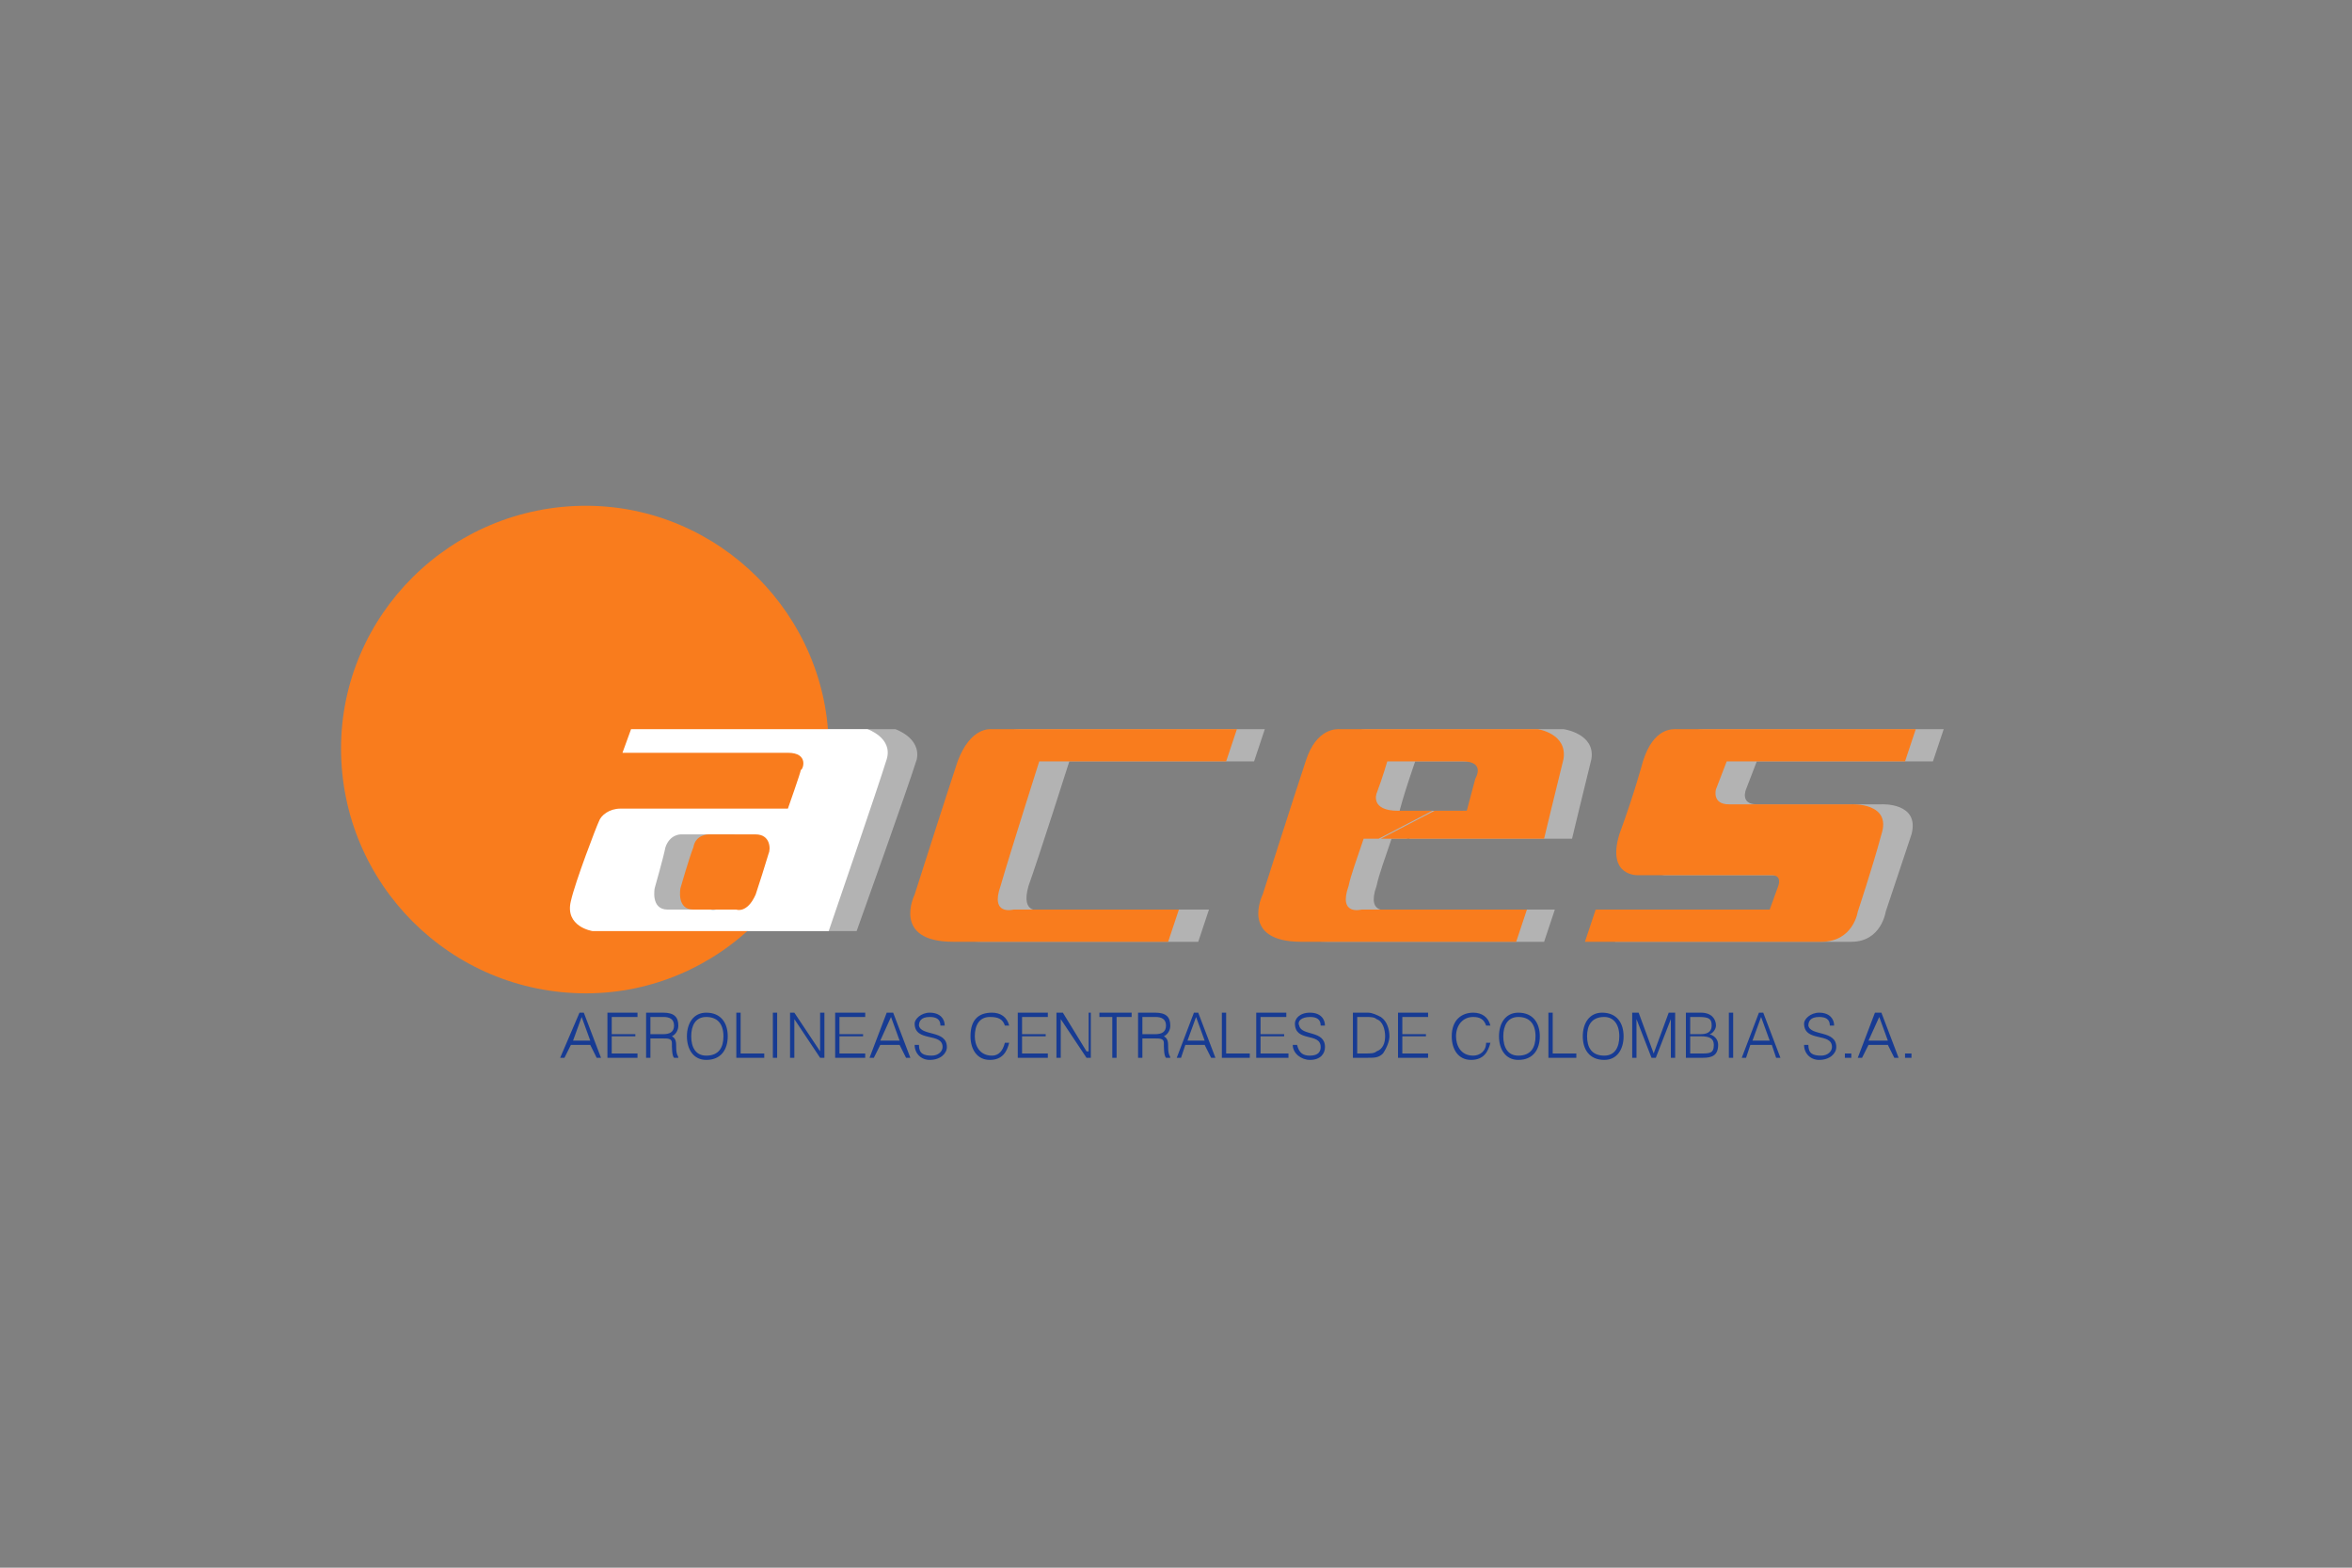 <svg width="186" height="124" viewBox="0 0 186 124" fill="none" xmlns="http://www.w3.org/2000/svg">
<rect x="0" y="0" width="186" height="124" fill="#808080" stroke="none"/>
<path fill-rule="evenodd" clip-rule="evenodd" d="M115.485 64.13H118.203L119.053 61.412C119.053 61.412 119.732 60.223 117.864 60.223H111.917C111.917 60.223 110.898 63.111 110.558 64.64C110.558 64.64 110.558 64.13 112.767 64.13H115.655L111.408 66.339H110.048C109.538 67.868 109.029 69.227 108.859 70.076C108.009 72.454 109.879 71.945 109.879 71.945H122.96L122.11 74.493H104.951C100.194 74.493 102.063 70.756 102.063 70.756C102.063 70.756 104.612 62.771 105.461 60.223C106.311 57.504 108.009 57.674 108.179 57.674H123.64C123.64 57.674 126.188 58.014 125.849 60.053C125.339 62.092 124.32 66.339 124.32 66.339H111.237L115.485 64.13ZM100.024 57.674H80.826C80.487 57.674 78.958 57.504 78.108 60.223C77.259 62.771 74.71 70.756 74.71 70.756C74.71 70.756 72.841 74.493 77.599 74.493H94.758L95.608 71.945H82.355C82.355 71.945 80.657 72.454 81.336 70.076C82.186 67.698 84.564 60.223 84.564 60.223H99.175L100.024 57.674ZM132.134 60.223C132.984 57.504 134.683 57.674 134.852 57.674H153.711L152.861 60.223H138.93L138.081 62.431C138.081 62.431 137.571 63.62 138.93 63.62H148.784C148.784 63.62 151.843 63.45 151.163 65.999C150.313 68.547 149.124 72.115 149.124 72.115C149.124 72.115 148.784 74.493 146.405 74.493H127.717L128.396 71.945H142.328L143.008 70.076C143.008 70.076 143.177 69.227 142.498 69.227H131.795C131.795 69.227 129.416 69.396 130.435 65.999C131.455 62.771 132.134 60.223 132.134 60.223ZM52.284 57.674H70.803C70.803 57.674 72.841 58.354 72.502 60.053C71.822 62.261 67.745 73.644 67.745 73.644H49.226C49.226 73.644 47.017 73.305 47.358 71.266C47.697 69.737 49.396 65.32 49.566 64.979C49.736 64.469 50.416 63.96 51.435 63.96H64.517C64.517 63.96 65.706 61.072 65.706 60.902C65.706 60.902 66.216 59.543 64.687 59.543H51.435L52.284 57.674Z" fill="#B3B3B3"/>
<path fill-rule="evenodd" clip-rule="evenodd" d="M46.338 78.571C56.871 78.571 65.536 69.906 65.536 59.203C65.536 48.67 56.871 40.005 46.338 40.005C35.635 40.005 26.97 48.67 26.97 59.203C26.97 69.906 35.635 78.571 46.338 78.571Z" fill="#F97C1D"/>
<path fill-rule="evenodd" clip-rule="evenodd" d="M44.299 83.668L45.828 80.1H46.168L47.528 83.668H47.187L46.678 82.649H45.149L44.639 83.668H44.299ZM45.319 82.31H46.678L45.998 80.44L45.319 82.31ZM48.377 81.8H50.245V81.969H48.376V83.327H50.415V83.668H48.037V80.1H50.415V80.44H48.377V81.8ZM51.435 82.139V83.668H51.095V80.1H52.454C53.304 80.1 53.643 80.44 53.643 81.12C53.643 81.459 53.474 81.8 53.134 81.969C53.474 82.139 53.474 82.478 53.474 82.819C53.474 83.498 53.644 83.498 53.644 83.668H53.304C53.134 83.498 53.134 82.819 53.134 82.478C53.134 82.139 52.794 82.139 52.454 82.139H51.435ZM52.454 81.8C52.964 81.8 53.304 81.629 53.304 81.12C53.304 80.61 52.964 80.439 52.454 80.439H51.435V81.8H52.454ZM55.852 80.1C57.041 80.1 57.551 80.949 57.551 81.969C57.551 82.988 57.041 83.837 55.852 83.837C54.833 83.837 54.323 82.988 54.323 81.969C54.323 80.949 54.833 80.1 55.852 80.1H55.852ZM57.211 81.969C57.211 80.949 56.702 80.44 55.852 80.44C55.002 80.44 54.663 81.12 54.663 81.969C54.663 82.819 55.002 83.498 55.852 83.498C56.871 83.498 57.211 82.819 57.211 81.969ZM60.439 83.668H58.23V80.1H58.57V83.327H60.439V83.668ZM61.119 80.1H61.459V83.668H61.119V80.1ZM62.818 80.1L64.856 83.158V80.1H65.196V83.668H64.856L62.818 80.61V83.668H62.478V80.1H62.818ZM66.385 81.8H68.254V81.969H66.385V83.327H68.424V83.668H66.046V80.1H68.424V80.44H66.385V81.8ZM68.764 83.668L70.123 80.1H70.633L71.992 83.668H71.652L71.142 82.649H69.614L69.104 83.668H68.764ZM69.614 82.31H71.142L70.463 80.44L69.614 82.31ZM72.672 82.649C72.672 83.327 73.012 83.498 73.691 83.498C74.201 83.498 74.541 83.158 74.541 82.819C74.541 81.629 72.331 82.478 72.331 80.949C72.331 80.61 72.841 80.1 73.521 80.1C74.371 80.1 74.71 80.61 74.71 81.12H74.371C74.371 80.61 74.031 80.44 73.521 80.44C72.841 80.44 72.672 80.78 72.672 81.12C72.841 81.969 74.88 81.459 74.88 82.819C74.88 83.327 74.371 83.837 73.521 83.837C72.841 83.837 72.332 83.327 72.332 82.649H72.672ZM79.467 81.12C79.298 80.61 78.957 80.44 78.278 80.44C77.429 80.44 77.089 81.12 77.089 81.969C77.089 82.649 77.429 83.498 78.448 83.498C78.957 83.498 79.298 83.158 79.467 82.478H79.808C79.637 83.159 79.298 83.837 78.278 83.837C77.259 83.837 76.749 82.988 76.749 81.969C76.749 80.61 77.429 80.1 78.448 80.1C79.128 80.1 79.637 80.44 79.808 81.12H79.467ZM80.826 81.8H82.695V81.969H80.826V83.327H82.865V83.668H80.487V80.1H82.865V80.44H80.826V81.8ZM84.054 80.1L85.923 83.158H86.093V80.1H86.263V83.668H85.923L83.885 80.61V83.668H83.545V80.1H84.054ZM87.962 83.668V80.44H86.943V80.1H89.491V80.44H88.302V83.668H87.962ZM90.341 82.139V83.668H90.001V80.1H91.36C92.209 80.1 92.549 80.44 92.549 81.12C92.549 81.459 92.379 81.8 92.039 81.969C92.379 82.139 92.379 82.478 92.379 82.819C92.379 83.498 92.549 83.498 92.549 83.668H92.209C92.039 83.498 92.039 82.819 92.039 82.478C92.039 82.139 91.7 82.139 91.36 82.139H90.341ZM91.36 81.8C91.87 81.8 92.209 81.629 92.209 81.12C92.209 80.61 91.87 80.439 91.36 80.439H90.341V81.8H91.36ZM93.059 83.668L94.418 80.1H94.758L96.117 83.668H95.777L95.267 82.649H93.738L93.399 83.668H93.059ZM93.909 82.31H95.267L94.588 80.44L93.909 82.31ZM98.835 83.668H96.627V80.1H96.966V83.327H98.835V83.668ZM99.685 81.8H101.554V81.969H99.685V83.327H101.894V83.668H99.345V80.1H101.723V80.44H99.685V81.8ZM102.573 82.649C102.743 83.327 103.083 83.498 103.592 83.498C104.272 83.498 104.441 83.158 104.441 82.819C104.441 81.629 102.404 82.478 102.404 80.949C102.404 80.61 102.743 80.1 103.593 80.1C104.441 80.1 104.781 80.61 104.781 81.12H104.441C104.441 80.61 104.102 80.44 103.593 80.44C102.913 80.44 102.573 80.78 102.743 81.12C102.913 81.969 104.782 81.459 104.782 82.819C104.782 83.327 104.442 83.837 103.592 83.837C102.913 83.837 102.233 83.327 102.233 82.649H102.573ZM106.99 83.668V80.1H108.179C108.519 80.1 108.859 80.271 109.199 80.44C109.708 80.78 109.879 81.459 109.879 81.969C109.879 82.31 109.708 82.819 109.369 83.327C109.029 83.668 108.689 83.668 108.179 83.668H106.99ZM107.33 83.327H108.009C108.349 83.327 108.689 83.327 108.859 83.159C109.369 82.988 109.538 82.478 109.538 81.969C109.538 81.459 109.369 80.78 108.859 80.61C108.689 80.44 108.35 80.44 108.009 80.44H107.33V83.327ZM110.898 81.8H112.766V81.969H110.898V83.327H112.936V83.668H110.558V80.1H112.936V80.44H110.898V81.8ZM117.524 81.12C117.354 80.61 117.014 80.44 116.504 80.44C115.655 80.44 115.145 81.12 115.145 81.969C115.145 82.649 115.485 83.498 116.504 83.498C117.014 83.498 117.524 83.158 117.524 82.478H117.864C117.693 83.159 117.354 83.837 116.335 83.837C115.315 83.837 114.805 82.988 114.805 81.969C114.805 80.61 115.655 80.1 116.504 80.1C117.183 80.1 117.693 80.44 117.864 81.12H117.524ZM120.072 80.1C121.261 80.1 121.771 80.949 121.771 81.969C121.771 82.988 121.261 83.837 120.072 83.837C119.053 83.837 118.543 82.988 118.543 81.969C118.543 80.949 119.053 80.1 120.072 80.1H120.072ZM121.431 81.969C121.431 80.949 120.921 80.44 120.072 80.44C119.223 80.44 118.883 81.12 118.883 81.969C118.883 82.819 119.223 83.498 120.072 83.498C121.092 83.498 121.431 82.819 121.431 81.969ZM124.659 83.668H122.451V80.1H122.791V83.327H124.659V83.668ZM126.698 80.1C127.887 80.1 128.396 80.949 128.396 81.969C128.396 82.988 127.888 83.837 126.868 83.837C125.678 83.837 125.169 82.988 125.169 81.969C125.169 80.949 125.678 80.1 126.698 80.1ZM128.057 81.969C128.057 80.949 127.548 80.44 126.868 80.44C125.849 80.44 125.509 81.12 125.509 81.969C125.509 82.819 125.849 83.498 126.868 83.498C127.717 83.498 128.057 82.819 128.057 81.969H128.057ZM131.965 80.1H132.474V83.668H132.134V80.61L130.945 83.668H130.605L129.416 80.61V83.668H129.077V80.1H129.587L130.775 83.327L131.965 80.1ZM133.324 83.668V80.1H134.513C135.362 80.1 135.702 80.61 135.702 81.12C135.702 81.459 135.362 81.8 135.193 81.8C135.702 81.969 135.873 82.31 135.873 82.649C135.873 83.498 135.362 83.668 134.683 83.668H133.324ZM133.663 83.327H134.513C135.193 83.327 135.532 83.327 135.532 82.649C135.532 82.139 135.192 81.969 134.513 81.969H133.663V83.327ZM133.663 81.8H134.513C135.193 81.8 135.362 81.459 135.362 81.12C135.362 80.61 135.193 80.44 134.343 80.44H133.663V81.8ZM136.722 80.1H137.062V83.668H136.722V80.1ZM137.741 83.668L139.1 80.1H139.44L140.799 83.668H140.459L140.119 82.649H138.421L138.081 83.668H137.741ZM138.59 82.31H139.95L139.27 80.44L138.59 82.31ZM143.008 82.649C143.008 83.327 143.347 83.498 144.027 83.498C144.537 83.498 144.876 83.158 144.876 82.819C144.876 81.629 142.668 82.478 142.668 80.949C142.668 80.61 143.177 80.1 143.858 80.1C144.706 80.1 145.047 80.61 145.047 81.12H144.707C144.707 80.61 144.367 80.44 143.858 80.44C143.178 80.44 143.008 80.78 143.008 81.12C143.177 81.969 145.216 81.459 145.216 82.819C145.216 83.327 144.707 83.837 143.858 83.837C143.177 83.837 142.668 83.327 142.668 82.649H143.008ZM145.896 83.327H146.405V83.668H145.896V83.327ZM146.915 83.668L148.274 80.1H148.784L150.143 83.668H149.804L149.294 82.649H147.765L147.255 83.668H146.915ZM147.765 82.31H149.294L148.614 80.44L147.765 82.31ZM150.653 83.327H151.163V83.668H150.653V83.327Z" fill="#173B93"/>
<path fill-rule="evenodd" clip-rule="evenodd" d="M97.816 57.674H78.448C78.278 57.674 76.749 57.504 75.73 60.223C74.88 62.771 72.331 70.756 72.331 70.756C72.331 70.756 70.463 74.493 75.39 74.493H92.379L93.229 71.945H80.147C80.147 71.945 78.278 72.454 79.127 70.076C79.807 67.698 82.185 60.223 82.185 60.223H96.966L97.816 57.674ZM129.926 60.223C130.775 57.504 132.304 57.674 132.644 57.674H151.502L150.653 60.223H136.552L135.702 62.431C135.702 62.431 135.362 63.62 136.722 63.62H146.405C146.405 63.62 149.633 63.45 148.784 65.999C148.104 68.547 146.915 72.115 146.915 72.115C146.915 72.115 146.575 74.493 144.027 74.493H125.339L126.188 71.945H139.95L140.629 70.076C140.629 70.076 140.969 69.227 140.119 69.227H129.586C129.586 69.227 127.038 69.396 128.057 65.999C129.246 62.771 129.926 60.223 129.926 60.223ZM113.276 64.13H115.994L116.674 61.582C116.674 61.582 117.524 60.223 115.655 60.223H109.708C109.708 60.223 109.369 61.412 108.859 62.771C108.859 62.771 108.35 64.13 110.558 64.13H113.446L109.199 66.339H107.84C107.33 67.868 106.82 69.227 106.65 70.076C105.801 72.454 107.67 71.945 107.67 71.945H120.751L119.903 74.493H102.913C97.986 74.493 99.855 70.756 99.855 70.756C99.855 70.756 102.403 62.771 103.252 60.223C104.102 57.504 105.801 57.674 105.97 57.674H121.601C121.601 57.674 123.98 58.014 123.641 60.053C123.131 62.092 122.11 66.339 122.11 66.339H109.029L113.276 64.13Z" fill="#F97C1D"/>
<path fill-rule="evenodd" clip-rule="evenodd" d="M49.906 57.674H68.594C68.594 57.674 70.633 58.354 70.123 60.053C69.444 62.261 65.536 73.644 65.536 73.644H46.848C46.848 73.644 44.639 73.305 45.148 71.266C45.489 69.737 47.187 65.32 47.358 64.979C47.528 64.469 48.207 63.96 49.056 63.96H62.308C62.308 63.96 63.328 61.072 63.328 60.902C63.497 60.902 64.007 59.543 62.308 59.543H49.226L49.906 57.674Z" fill="white"/>
<path fill-rule="evenodd" clip-rule="evenodd" d="M58.74 67.528C58.91 67.189 58.91 65.999 57.721 65.999H53.813C53.813 65.999 52.964 65.999 52.624 67.018C52.454 67.868 51.775 70.247 51.775 70.247C51.775 70.247 51.435 71.945 52.794 71.945H56.192C56.192 71.945 57.041 72.285 57.551 70.756C58.23 69.227 58.74 67.528 58.74 67.528Z" fill="#B3B3B3"/>
<path fill-rule="evenodd" clip-rule="evenodd" d="M60.779 67.528C60.949 67.189 60.949 65.999 59.759 65.999H56.022C56.022 65.999 55.002 65.999 54.833 67.018C54.493 67.868 53.813 70.247 53.813 70.247C53.813 70.247 53.474 71.945 54.833 71.945H58.23C58.23 71.945 59.08 72.285 59.759 70.756C60.113 69.685 60.453 68.608 60.779 67.528Z" fill="#F97C1D"/>
</svg>
